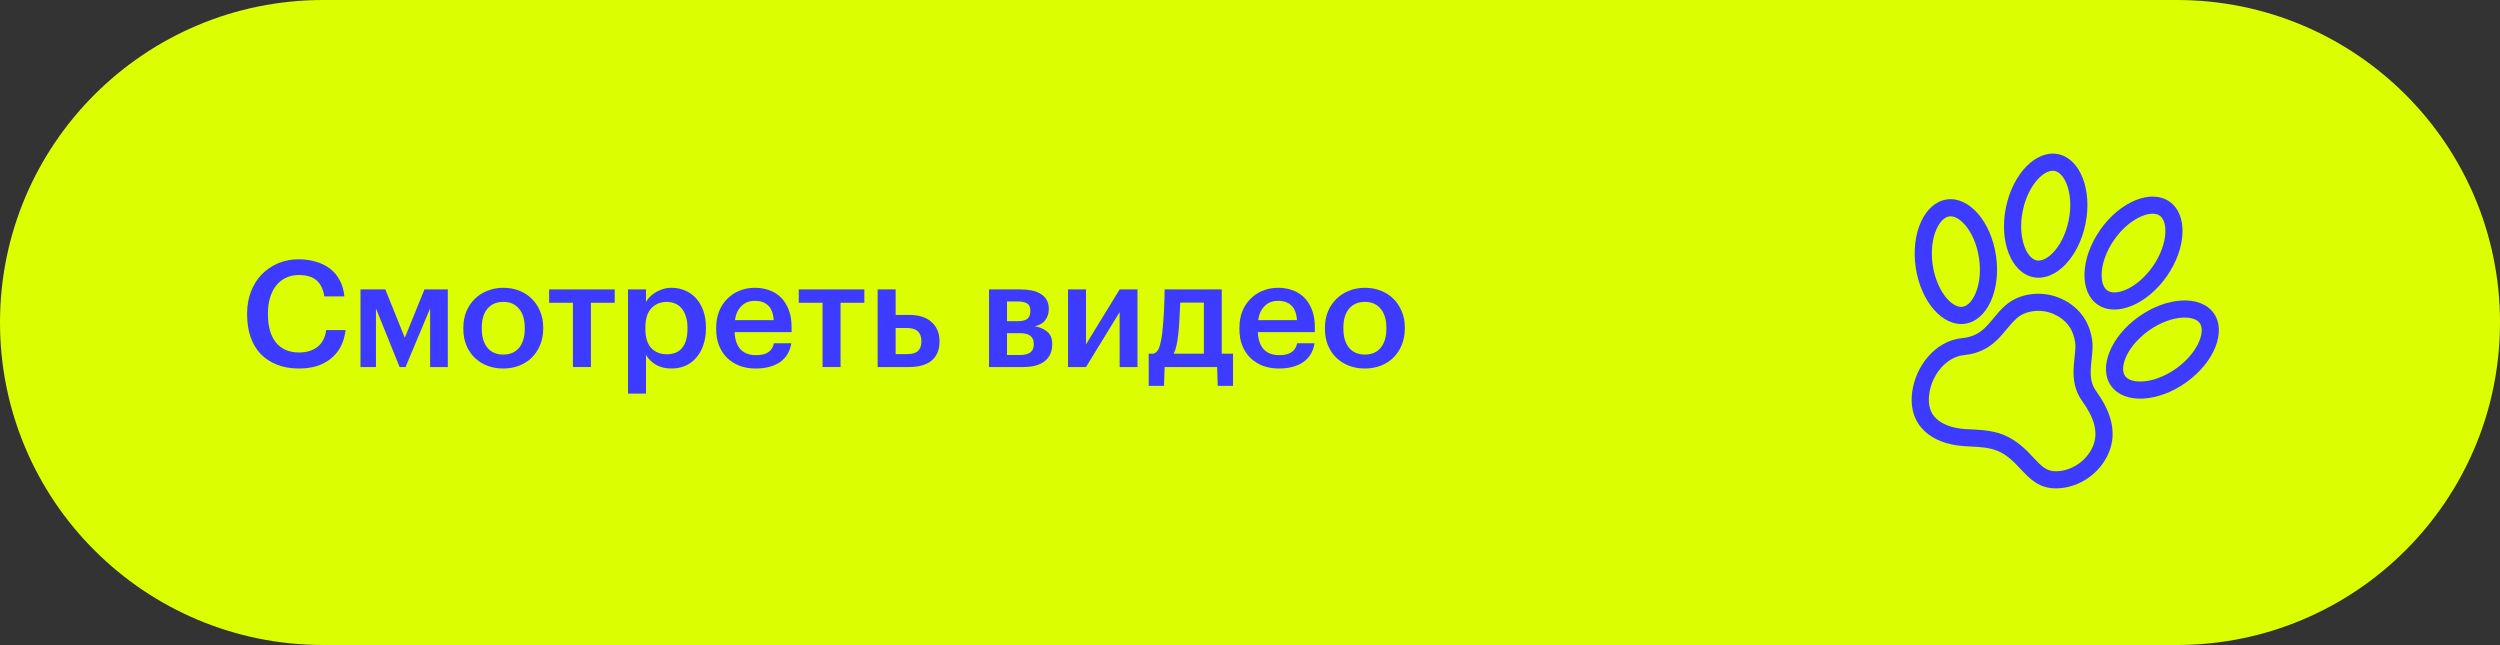 <?xml version="1.0" encoding="UTF-8"?> <svg xmlns="http://www.w3.org/2000/svg" width="1000" height="258" viewBox="0 0 1000 258" fill="none"><rect x="0" y="0" width="1000" height="258" fill="#333333" stroke="none"/> <path d="M0 129C0 57.755 57.885 0 129.291 0H870.709C942.115 0 1000 57.755 1000 129V129C1000 200.245 942.115 258 870.709 258H129.291C57.886 258 0 200.245 0 129V129Z" fill="#DBFF00"></path> <path d="M119.611 147.407C116.28 147.407 113.325 146.893 110.746 145.864C108.168 144.835 105.987 143.39 104.202 141.53C102.457 139.67 101.128 137.415 100.216 134.763C99.303 132.112 98.847 129.143 98.847 125.859V125.384C98.847 122.178 99.363 119.25 100.394 116.598C101.425 113.947 102.853 111.671 104.678 109.771C106.542 107.872 108.724 106.388 111.222 105.319C113.761 104.251 116.518 103.716 119.492 103.716C121.912 103.716 124.173 104.033 126.275 104.666C128.417 105.26 130.301 106.17 131.927 107.397C133.554 108.624 134.862 110.167 135.854 112.027C136.885 113.887 137.52 116.064 137.758 118.557H129.726C129.29 115.708 128.258 113.571 126.632 112.146C125.006 110.721 122.646 110.009 119.552 110.009C117.688 110.009 115.982 110.365 114.435 111.077C112.928 111.79 111.639 112.799 110.568 114.105C109.497 115.411 108.664 117.014 108.069 118.913C107.474 120.813 107.177 122.95 107.177 125.324V125.799C107.177 130.588 108.248 134.328 110.39 137.019C112.571 139.67 115.645 140.996 119.611 140.996C122.586 140.996 125.026 140.264 126.93 138.8C128.873 137.296 130.063 135.04 130.499 132.032H138.234C137.917 134.605 137.242 136.861 136.211 138.8C135.18 140.699 133.851 142.282 132.225 143.549C130.638 144.815 128.774 145.785 126.632 146.458C124.49 147.091 122.15 147.407 119.611 147.407Z" fill="#3D3BFF"></path> <path d="M150.384 123.365V146.814H144.196V115.767H154.132L161.926 135.119L169.78 115.767H179.121V146.814H172.041V123.365L162.224 146.814H159.844L150.384 123.365Z" fill="#3D3BFF"></path> <path d="M201.339 141.827C204.036 141.827 206.139 140.917 207.646 139.097C209.153 137.237 209.907 134.704 209.907 131.498V131.083C209.907 127.877 209.153 125.364 207.646 123.543C206.139 121.683 204.036 120.753 201.339 120.753C198.642 120.753 196.52 121.664 194.973 123.484C193.466 125.305 192.712 127.818 192.712 131.023V131.498C192.712 134.704 193.466 137.237 194.973 139.097C196.48 140.917 198.602 141.827 201.339 141.827ZM201.28 147.407C198.979 147.407 196.857 147.031 194.914 146.279C192.97 145.528 191.284 144.459 189.856 143.074C188.429 141.689 187.318 140.027 186.525 138.087C185.731 136.148 185.335 133.991 185.335 131.617V131.142C185.335 128.728 185.731 126.551 186.525 124.612C187.358 122.633 188.488 120.951 189.916 119.566C191.344 118.141 193.03 117.053 194.973 116.301C196.917 115.51 199.039 115.114 201.339 115.114C203.6 115.114 205.702 115.49 207.646 116.242C209.589 116.994 211.275 118.082 212.703 119.507C214.131 120.892 215.242 122.554 216.035 124.493C216.868 126.432 217.284 128.589 217.284 130.964V131.439C217.284 133.853 216.868 136.049 216.035 138.028C215.242 139.967 214.131 141.649 212.703 143.074C211.275 144.459 209.589 145.528 207.646 146.279C205.702 147.031 203.58 147.407 201.28 147.407Z" fill="#3D3BFF"></path> <path d="M245.883 121.11H236.364V146.814H229.165V121.11H219.645V115.767H245.883V121.11Z" fill="#3D3BFF"></path> <path d="M251.199 115.767H258.398V120.753C258.835 120.002 259.39 119.289 260.064 118.616C260.739 117.944 261.512 117.35 262.385 116.835C263.297 116.321 264.269 115.905 265.3 115.589C266.331 115.272 267.422 115.114 268.572 115.114C270.516 115.114 272.321 115.47 273.986 116.183C275.692 116.895 277.16 117.924 278.389 119.269C279.619 120.615 280.591 122.277 281.305 124.256C282.019 126.195 282.375 128.411 282.375 130.904V131.379C282.375 133.873 282.019 136.109 281.305 138.087C280.63 140.066 279.678 141.748 278.449 143.133C277.259 144.518 275.811 145.587 274.105 146.339C272.44 147.051 270.595 147.407 268.572 147.407C266.073 147.407 263.951 146.873 262.206 145.805C260.501 144.736 259.231 143.45 258.398 141.946V157.44H251.199V115.767ZM266.787 141.709C269.445 141.709 271.468 140.858 272.856 139.156C274.284 137.415 274.998 134.862 274.998 131.498V131.023C274.998 129.321 274.78 127.837 274.343 126.571C273.947 125.265 273.372 124.177 272.618 123.306C271.864 122.435 270.992 121.802 270 121.406C269.009 120.971 267.918 120.753 266.728 120.753C264.229 120.753 262.166 121.604 260.54 123.306C258.954 124.968 258.16 127.541 258.16 131.023V131.498C258.16 134.981 258.934 137.553 260.481 139.215C262.067 140.877 264.17 141.709 266.787 141.709Z" fill="#3D3BFF"></path> <path d="M302.236 147.407C299.936 147.407 297.814 147.051 295.87 146.339C293.966 145.587 292.3 144.538 290.872 143.193C289.484 141.807 288.393 140.145 287.6 138.206C286.846 136.267 286.47 134.071 286.47 131.617V131.142C286.47 128.728 286.846 126.551 287.6 124.612C288.393 122.633 289.484 120.951 290.872 119.566C292.261 118.141 293.887 117.053 295.751 116.301C297.655 115.51 299.717 115.114 301.939 115.114C303.882 115.114 305.727 115.411 307.472 116.004C309.257 116.598 310.824 117.528 312.172 118.794C313.521 120.061 314.592 121.683 315.385 123.662C316.218 125.641 316.634 128.015 316.634 130.786V132.863H293.847C293.966 135.832 294.74 138.107 296.168 139.69C297.635 141.273 299.717 142.065 302.415 142.065C304.596 142.065 306.262 141.649 307.412 140.818C308.563 139.987 309.277 138.82 309.554 137.316H316.515C316 140.6 314.492 143.113 311.994 144.855C309.495 146.556 306.242 147.407 302.236 147.407ZM309.495 128.055C309.296 125.364 308.543 123.405 307.234 122.178C305.965 120.951 304.2 120.338 301.939 120.338C299.757 120.338 297.972 121.03 296.584 122.416C295.196 123.761 294.323 125.641 293.966 128.055H309.495Z" fill="#3D3BFF"></path> <path d="M345.74 121.11H336.22V146.814H329.021V121.11H319.502V115.767H345.74V121.11Z" fill="#3D3BFF"></path> <path d="M351.056 115.767H358.255V125.977H363.848C365.593 125.977 367.199 126.195 368.667 126.63C370.134 127.066 371.384 127.738 372.415 128.649C373.486 129.519 374.319 130.608 374.914 131.914C375.509 133.22 375.806 134.743 375.806 136.485V136.663C375.806 138.404 375.509 139.928 374.914 141.234C374.359 142.5 373.546 143.549 372.475 144.38C371.404 145.211 370.115 145.824 368.607 146.22C367.14 146.616 365.494 146.814 363.669 146.814H351.056V115.767ZM362.777 141.649C364.8 141.649 366.267 141.234 367.179 140.403C368.092 139.571 368.548 138.305 368.548 136.603V136.425C368.548 132.943 366.624 131.201 362.777 131.201H358.255V141.649H362.777Z" fill="#3D3BFF"></path> <path d="M395.606 115.767H408.16C409.786 115.767 411.294 115.905 412.682 116.183C414.07 116.46 415.26 116.915 416.252 117.548C417.283 118.141 418.076 118.933 418.631 119.922C419.226 120.912 419.524 122.119 419.524 123.543V123.662C419.524 125.324 419.068 126.769 418.155 127.996C417.283 129.223 415.895 130.054 413.991 130.489C416.133 130.924 417.818 131.696 419.048 132.804C420.278 133.912 420.892 135.475 420.892 137.494V137.672C420.892 140.64 419.881 142.916 417.858 144.499C415.875 146.042 413.019 146.814 409.29 146.814H395.606V115.767ZM402.805 120.575V128.471H407.149C408.894 128.471 410.163 128.154 410.956 127.521C411.75 126.848 412.146 125.799 412.146 124.375V124.256C412.146 122.831 411.69 121.862 410.778 121.347C409.905 120.833 408.616 120.575 406.911 120.575H402.805ZM402.805 133.279V142.005H407.922C409.786 142.005 411.175 141.669 412.087 140.996C413.039 140.323 413.515 139.235 413.515 137.731V137.612C413.515 134.723 411.73 133.279 408.16 133.279H402.805Z" fill="#3D3BFF"></path> <path d="M427.207 146.814V115.767H434.406V137.731L447.852 115.767H454.992V146.814H447.852V124.849L434.406 146.814H427.207Z" fill="#3D3BFF"></path> <path d="M471.32 133.635C471.122 135.376 470.884 136.88 470.606 138.147C470.329 139.413 469.952 140.521 469.476 141.471H481.554V121.05H472.094C472.014 122.95 471.915 125.047 471.796 127.343C471.677 129.638 471.519 131.736 471.32 133.635ZM465.609 154.353H459.481V141.471H461.444C462.555 141.075 463.328 140.165 463.764 138.74C464.24 137.276 464.617 135.416 464.895 133.16C465.053 131.854 465.192 130.41 465.311 128.827C465.43 127.204 465.529 125.601 465.609 124.018C465.688 122.435 465.747 120.932 465.787 119.507C465.827 118.043 465.847 116.796 465.847 115.767H488.693V141.471H493.215V154.353H487.087L486.849 146.814H465.847L465.609 154.353Z" fill="#3D3BFF"></path> <path d="M511.529 147.407C509.229 147.407 507.107 147.051 505.163 146.339C503.259 145.587 501.593 144.538 500.165 143.193C498.777 141.807 497.686 140.145 496.893 138.206C496.14 136.267 495.763 134.071 495.763 131.617V131.142C495.763 128.728 496.14 126.551 496.893 124.612C497.686 122.633 498.777 120.951 500.165 119.566C501.554 118.141 503.18 117.053 505.044 116.301C506.948 115.51 509.011 115.114 511.232 115.114C513.175 115.114 515.02 115.411 516.765 116.004C518.55 116.598 520.117 117.528 521.465 118.794C522.814 120.061 523.885 121.683 524.678 123.662C525.511 125.641 525.927 128.015 525.927 130.786V132.863H503.14C503.259 135.832 504.033 138.107 505.461 139.69C506.928 141.273 509.011 142.065 511.708 142.065C513.889 142.065 515.555 141.649 516.706 140.818C517.856 139.987 518.57 138.82 518.847 137.316H525.808C525.293 140.6 523.786 143.113 521.287 144.855C518.788 146.556 515.535 147.407 511.529 147.407ZM518.788 128.055C518.59 125.364 517.836 123.405 516.527 122.178C515.258 120.951 513.493 120.338 511.232 120.338C509.05 120.338 507.265 121.03 505.877 122.416C504.489 123.761 503.616 125.641 503.259 128.055H518.788Z" fill="#3D3BFF"></path> <path d="M545.983 141.827C548.68 141.827 550.782 140.917 552.289 139.097C553.796 137.237 554.55 134.704 554.55 131.498V131.083C554.55 127.877 553.796 125.364 552.289 123.543C550.782 121.683 548.68 120.753 545.983 120.753C543.285 120.753 541.163 121.664 539.616 123.484C538.109 125.305 537.355 127.818 537.355 131.023V131.498C537.355 134.704 538.109 137.237 539.616 139.097C541.124 140.917 543.246 141.827 545.983 141.827ZM545.923 147.407C543.622 147.407 541.5 147.031 539.557 146.279C537.613 145.528 535.928 144.459 534.5 143.074C533.072 141.689 531.961 140.027 531.168 138.087C530.375 136.148 529.978 133.991 529.978 131.617V131.142C529.978 128.728 530.375 126.551 531.168 124.612C532.001 122.633 533.131 120.951 534.559 119.566C535.987 118.141 537.673 117.053 539.616 116.301C541.56 115.51 543.682 115.114 545.983 115.114C548.243 115.114 550.346 115.49 552.289 116.242C554.233 116.994 555.918 118.082 557.346 119.507C558.774 120.892 559.885 122.554 560.678 124.493C561.511 126.432 561.928 128.589 561.928 130.964V131.439C561.928 133.853 561.511 136.049 560.678 138.028C559.885 139.967 558.774 141.649 557.346 143.074C555.918 144.459 554.233 145.528 552.289 146.279C550.346 147.031 548.224 147.407 545.923 147.407Z" fill="#3D3BFF"></path> <path d="M949.657 129C949.657 200.245 891.772 258 820.366 258C748.961 258 691.076 200.245 691.076 129C691.076 57.755 748.961 0 820.366 0C891.772 0 949.657 57.755 949.657 129Z" fill="#DBFF00"></path> <path d="M836.611 152.289C835.488 147.145 837.608 141.35 836.871 136.07C835.779 128.241 831.25 122.341 823.923 119.22C816.87 116.216 807.836 117.069 802.039 122.275C795.762 127.912 794.211 134.307 784.877 135.238C773.971 136.324 766.268 146.584 764.892 156.661C763.039 170.259 772.699 177.601 785.558 178.455C789.932 178.745 794.87 178.642 798.988 180.336C808.632 184.298 810.789 195.741 822.971 195.343C831.802 195.056 839.976 189.367 843.455 181.235C847.255 172.354 843.755 163.765 838.422 156.4C837.538 155.17 836.921 153.769 836.611 152.289Z" fill="#DBFF00"></path> <path fill-rule="evenodd" clip-rule="evenodd" d="M822.971 195.343C831.802 195.056 839.976 189.367 843.455 181.235C847.255 172.354 843.755 163.765 838.422 156.4C837.538 155.17 836.921 153.769 836.611 152.289C836.015 149.557 836.333 146.642 836.652 143.718C836.934 141.135 837.217 138.546 836.871 136.07C835.779 128.241 831.25 122.341 823.923 119.22C816.87 116.216 807.836 117.069 802.039 122.275C800.135 123.985 798.666 125.764 797.283 127.439C794.106 131.288 791.38 134.589 784.877 135.238C773.971 136.324 766.268 146.584 764.892 156.661C763.039 170.259 772.699 177.601 785.558 178.455C786.374 178.509 787.209 178.55 788.055 178.591C791.745 178.769 795.638 178.958 798.988 180.336C802.913 181.948 805.598 184.799 808.223 187.588C812.048 191.65 815.747 195.579 822.971 195.343ZM801.605 174.003C807.065 176.247 810.99 180.468 813.578 183.251C814.072 183.783 814.518 184.262 814.916 184.665C817.639 187.42 819.47 188.604 822.746 188.497L822.747 188.497C828.85 188.298 834.686 184.284 837.141 178.546C839.496 173.042 837.733 167.145 832.857 160.411L832.85 160.401L832.843 160.392C831.408 158.395 830.404 156.122 829.897 153.717C829.076 149.927 829.484 146.148 829.768 143.522L829.773 143.473C830.101 140.443 830.297 138.63 830.071 137.015L830.071 137.014C829.313 131.577 826.351 127.702 821.228 125.52C816.234 123.393 810.139 124.216 806.632 127.366L806.631 127.366C805.432 128.444 804.407 129.601 803.298 130.931C803.101 131.166 802.892 131.419 802.673 131.685C801.762 132.79 800.674 134.109 799.546 135.276C796.315 138.619 792.157 141.396 785.559 142.053L785.559 142.053C778.758 142.731 772.785 149.601 771.695 157.584C771.695 157.584 771.695 157.584 771.695 157.585C771.032 162.449 772.418 165.431 774.47 167.403C776.753 169.597 780.653 171.264 786.013 171.621C786.577 171.658 787.287 171.693 788.071 171.732C789.623 171.809 791.465 171.9 793.031 172.051C795.621 172.302 798.646 172.787 801.602 174.002C801.603 174.002 801.604 174.003 801.605 174.003Z" fill="#3D3BFF"></path> <path d="M798.414 102.335C800.428 116.061 794.865 128.222 785.991 129.501C777.116 130.779 768.292 120.677 766.284 106.946C764.276 93.215 769.83 81.057 778.725 79.781C787.62 78.504 796.406 88.597 798.414 102.335Z" fill="#DBFF00"></path> <path fill-rule="evenodd" clip-rule="evenodd" d="M791.621 103.325L791.621 103.324C790.778 97.554 788.545 92.872 785.973 89.924C783.349 86.915 781.07 86.364 779.703 86.56C778.34 86.756 776.316 87.921 774.661 91.538C773.039 95.083 772.235 100.195 773.077 105.957C773.919 111.715 776.158 116.398 778.738 119.351C781.374 122.369 783.659 122.916 785.01 122.721C786.36 122.527 788.384 121.364 790.04 117.742C791.662 114.195 792.466 109.083 791.621 103.327L791.621 103.325ZM798.414 102.335C796.406 88.597 787.62 78.504 778.725 79.781C769.83 81.057 764.276 93.215 766.284 106.946C768.292 120.677 777.116 130.779 785.991 129.501C794.865 128.222 800.428 116.061 798.414 102.335Z" fill="#3D3BFF"></path> <path d="M834.208 89.487C831.465 103.076 822.114 112.656 813.312 110.876C804.511 109.097 799.615 96.644 802.356 83.051C805.096 69.458 814.45 59.883 823.251 61.662C832.052 63.441 836.954 75.889 834.208 89.487Z" fill="#DBFF00"></path> <path fill-rule="evenodd" clip-rule="evenodd" d="M827.478 88.135L827.478 88.134C828.63 82.433 828.102 77.283 826.67 73.647C825.209 69.936 823.242 68.649 821.888 68.375C820.538 68.102 818.231 68.522 815.447 71.373C812.719 74.165 810.235 78.704 809.086 84.402C807.936 90.102 808.464 95.253 809.896 98.89C811.357 102.603 813.323 103.89 814.676 104.163C816.024 104.436 818.33 104.016 821.115 101.164C823.844 98.371 826.328 93.831 827.478 88.135ZM834.208 89.487C836.954 75.889 832.052 63.441 823.251 61.662C814.45 59.883 805.096 69.458 802.356 83.051C799.615 96.644 804.511 109.097 813.312 110.876C822.114 112.656 831.465 103.076 834.208 89.487Z" fill="#3D3BFF"></path> <path d="M855.52 126.66C844.204 134.694 839.246 147.113 844.457 154.39C849.667 161.667 863.083 161.045 874.411 153.001C885.739 144.957 890.681 132.532 885.479 125.251C880.278 117.97 866.853 118.604 855.52 126.66Z" fill="#DBFF00"></path> <path fill-rule="evenodd" clip-rule="evenodd" d="M859.5 132.24C854.756 135.609 851.614 139.721 850.169 143.342C848.693 147.041 849.251 149.303 850.043 150.409C850.836 151.516 852.812 152.785 856.821 152.599C860.743 152.417 865.681 150.793 870.431 147.42C875.179 144.048 878.32 139.933 879.765 136.309C881.24 132.607 880.683 130.338 879.889 129.227C879.103 128.126 877.134 126.857 873.122 127.046C869.199 127.231 864.257 128.859 859.504 132.238L859.5 132.24ZM844.457 154.39C839.246 147.113 844.204 134.694 855.52 126.66C866.853 118.604 880.278 117.97 885.479 125.251C890.681 132.532 885.739 144.957 874.411 153.001C863.083 161.045 849.667 161.667 844.457 154.39Z" fill="#3D3BFF"></path> <path d="M840.057 91.978C832.118 103.354 831.653 116.719 839.029 121.829C846.405 126.94 858.802 121.853 866.745 110.476C874.687 99.098 875.148 85.735 867.772 80.624C860.397 75.513 848.005 80.596 840.057 91.978Z" fill="#DBFF00"></path> <path fill-rule="evenodd" clip-rule="evenodd" d="M840.661 109.489C840.523 113.468 841.814 115.42 842.945 116.204C844.078 116.989 846.368 117.515 850.066 116C853.688 114.515 857.781 111.332 861.112 106.561C864.441 101.792 866.008 96.862 866.142 92.965C866.279 88.987 864.988 87.034 863.856 86.25C862.722 85.464 860.433 84.938 856.737 86.452C853.117 87.936 849.024 91.118 845.69 95.892C845.69 95.893 845.69 95.893 845.689 95.894C842.363 100.662 840.796 105.591 840.661 109.489ZM840.057 91.978C832.118 103.354 831.653 116.719 839.029 121.829C846.405 126.94 858.802 121.853 866.745 110.476C874.687 99.098 875.148 85.735 867.772 80.624C860.397 75.513 848.005 80.596 840.057 91.978Z" fill="#3D3BFF"></path> </svg> 